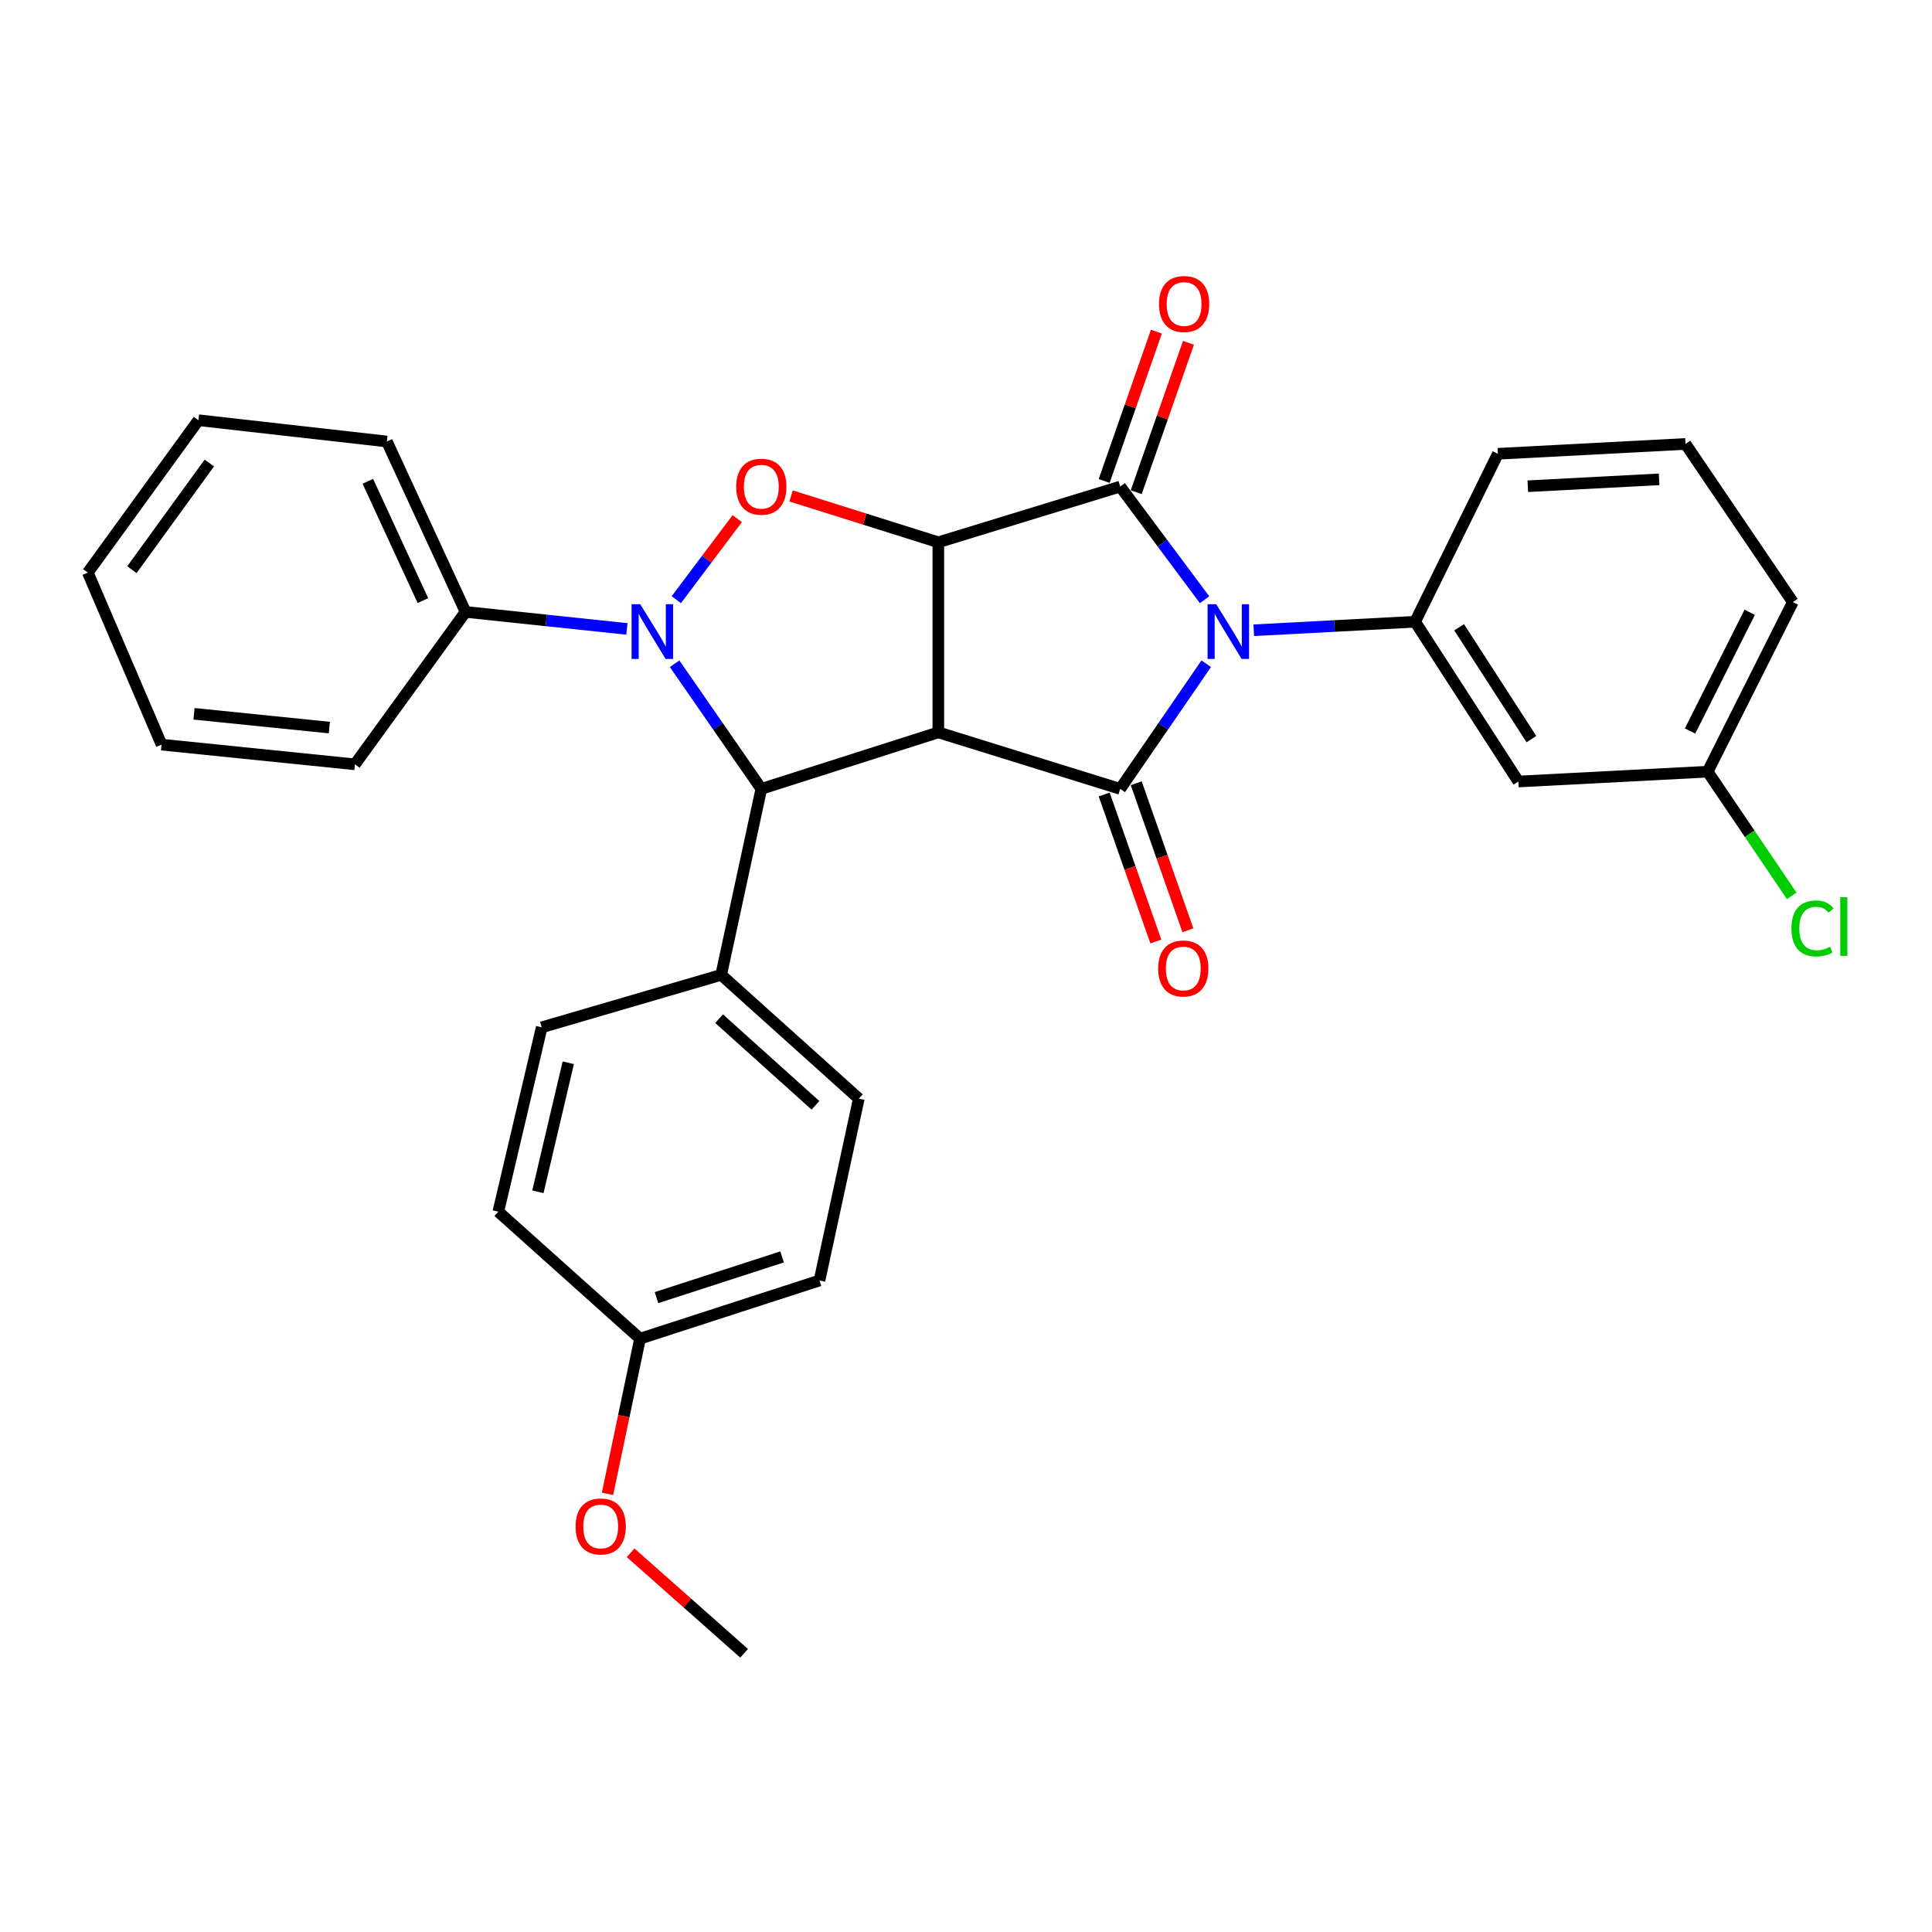 <?xml version='1.0' encoding='iso-8859-1'?>
<svg version='1.1' baseProfile='full'
              xmlns='http://www.w3.org/2000/svg'
                      xmlns:rdkit='http://www.rdkit.org/xml'
                      xmlns:xlink='http://www.w3.org/1999/xlink'
                  xml:space='preserve'
width='1000px' height='1000px' viewBox='0 0 1000 1000'>
<!-- END OF HEADER -->
<rect style='opacity:1.0;fill:#FFFFFF;stroke:none' width='1000' height='1000' x='0' y='0'> </rect>
<path class='bond-2' d='M 623.478,310.412 L 601.645,281.128' style='fill:none;fill-rule:evenodd;stroke:#0000FF;stroke-width:6px;stroke-linecap:butt;stroke-linejoin:miter;stroke-opacity:1' />
<path class='bond-2' d='M 601.645,281.128 L 579.812,251.843' style='fill:none;fill-rule:evenodd;stroke:#000000;stroke-width:6px;stroke-linecap:butt;stroke-linejoin:miter;stroke-opacity:1' />
<path class='bond-3' d='M 624.348,343.543 L 602.08,375.932' style='fill:none;fill-rule:evenodd;stroke:#0000FF;stroke-width:6px;stroke-linecap:butt;stroke-linejoin:miter;stroke-opacity:1' />
<path class='bond-3' d='M 602.08,375.932 L 579.812,408.321' style='fill:none;fill-rule:evenodd;stroke:#000000;stroke-width:6px;stroke-linecap:butt;stroke-linejoin:miter;stroke-opacity:1' />
<path class='bond-7' d='M 648.941,326.219 L 690.702,324.017' style='fill:none;fill-rule:evenodd;stroke:#0000FF;stroke-width:6px;stroke-linecap:butt;stroke-linejoin:miter;stroke-opacity:1' />
<path class='bond-7' d='M 690.702,324.017 L 732.462,321.815' style='fill:none;fill-rule:evenodd;stroke:#000000;stroke-width:6px;stroke-linecap:butt;stroke-linejoin:miter;stroke-opacity:1' />
<path class='bond-0' d='M 485.67,280.682 L 579.812,251.843' style='fill:none;fill-rule:evenodd;stroke:#000000;stroke-width:6px;stroke-linecap:butt;stroke-linejoin:miter;stroke-opacity:1' />
<path class='bond-5' d='M 485.67,280.682 L 447.564,268.686' style='fill:none;fill-rule:evenodd;stroke:#000000;stroke-width:6px;stroke-linecap:butt;stroke-linejoin:miter;stroke-opacity:1' />
<path class='bond-5' d='M 447.564,268.686 L 409.457,256.691' style='fill:none;fill-rule:evenodd;stroke:#FF0000;stroke-width:6px;stroke-linecap:butt;stroke-linejoin:miter;stroke-opacity:1' />
<path class='bond-30' d='M 485.67,280.682 L 485.67,379.072' style='fill:none;fill-rule:evenodd;stroke:#000000;stroke-width:6px;stroke-linecap:butt;stroke-linejoin:miter;stroke-opacity:1' />
<path class='bond-1' d='M 485.67,379.072 L 579.812,408.321' style='fill:none;fill-rule:evenodd;stroke:#000000;stroke-width:6px;stroke-linecap:butt;stroke-linejoin:miter;stroke-opacity:1' />
<path class='bond-6' d='M 485.67,379.072 L 394.056,408.321' style='fill:none;fill-rule:evenodd;stroke:#000000;stroke-width:6px;stroke-linecap:butt;stroke-linejoin:miter;stroke-opacity:1' />
<path class='bond-11' d='M 588.109,254.745 L 601.628,216.091' style='fill:none;fill-rule:evenodd;stroke:#000000;stroke-width:6px;stroke-linecap:butt;stroke-linejoin:miter;stroke-opacity:1' />
<path class='bond-11' d='M 601.628,216.091 L 615.147,177.437' style='fill:none;fill-rule:evenodd;stroke:#FF0000;stroke-width:6px;stroke-linecap:butt;stroke-linejoin:miter;stroke-opacity:1' />
<path class='bond-11' d='M 571.516,248.941 L 585.035,210.287' style='fill:none;fill-rule:evenodd;stroke:#000000;stroke-width:6px;stroke-linecap:butt;stroke-linejoin:miter;stroke-opacity:1' />
<path class='bond-11' d='M 585.035,210.287 L 598.555,171.634' style='fill:none;fill-rule:evenodd;stroke:#FF0000;stroke-width:6px;stroke-linecap:butt;stroke-linejoin:miter;stroke-opacity:1' />
<path class='bond-10' d='M 571.52,411.236 L 584.895,449.287' style='fill:none;fill-rule:evenodd;stroke:#000000;stroke-width:6px;stroke-linecap:butt;stroke-linejoin:miter;stroke-opacity:1' />
<path class='bond-10' d='M 584.895,449.287 L 598.269,487.337' style='fill:none;fill-rule:evenodd;stroke:#FF0000;stroke-width:6px;stroke-linecap:butt;stroke-linejoin:miter;stroke-opacity:1' />
<path class='bond-10' d='M 588.104,405.407 L 601.479,443.457' style='fill:none;fill-rule:evenodd;stroke:#000000;stroke-width:6px;stroke-linecap:butt;stroke-linejoin:miter;stroke-opacity:1' />
<path class='bond-10' d='M 601.479,443.457 L 614.853,481.508' style='fill:none;fill-rule:evenodd;stroke:#FF0000;stroke-width:6px;stroke-linecap:butt;stroke-linejoin:miter;stroke-opacity:1' />
<path class='bond-4' d='M 349.176,343.549 L 371.616,375.935' style='fill:none;fill-rule:evenodd;stroke:#0000FF;stroke-width:6px;stroke-linecap:butt;stroke-linejoin:miter;stroke-opacity:1' />
<path class='bond-4' d='M 371.616,375.935 L 394.056,408.321' style='fill:none;fill-rule:evenodd;stroke:#000000;stroke-width:6px;stroke-linecap:butt;stroke-linejoin:miter;stroke-opacity:1' />
<path class='bond-12' d='M 324.478,325.526 L 282.723,321.126' style='fill:none;fill-rule:evenodd;stroke:#0000FF;stroke-width:6px;stroke-linecap:butt;stroke-linejoin:miter;stroke-opacity:1' />
<path class='bond-12' d='M 282.723,321.126 L 240.967,316.727' style='fill:none;fill-rule:evenodd;stroke:#000000;stroke-width:6px;stroke-linecap:butt;stroke-linejoin:miter;stroke-opacity:1' />
<path class='bond-31' d='M 350.052,310.406 L 365.821,289.42' style='fill:none;fill-rule:evenodd;stroke:#0000FF;stroke-width:6px;stroke-linecap:butt;stroke-linejoin:miter;stroke-opacity:1' />
<path class='bond-31' d='M 365.821,289.42 L 381.59,268.434' style='fill:none;fill-rule:evenodd;stroke:#FF0000;stroke-width:6px;stroke-linecap:butt;stroke-linejoin:miter;stroke-opacity:1' />
<path class='bond-9' d='M 394.056,408.321 L 373.275,504.593' style='fill:none;fill-rule:evenodd;stroke:#000000;stroke-width:6px;stroke-linecap:butt;stroke-linejoin:miter;stroke-opacity:1' />
<path class='bond-8' d='M 732.462,321.815 L 785.901,404.512' style='fill:none;fill-rule:evenodd;stroke:#000000;stroke-width:6px;stroke-linecap:butt;stroke-linejoin:miter;stroke-opacity:1' />
<path class='bond-8' d='M 755.242,324.679 L 792.65,382.567' style='fill:none;fill-rule:evenodd;stroke:#000000;stroke-width:6px;stroke-linecap:butt;stroke-linejoin:miter;stroke-opacity:1' />
<path class='bond-19' d='M 732.462,321.815 L 775.305,234.88' style='fill:none;fill-rule:evenodd;stroke:#000000;stroke-width:6px;stroke-linecap:butt;stroke-linejoin:miter;stroke-opacity:1' />
<path class='bond-15' d='M 785.901,404.512 L 883.872,399.424' style='fill:none;fill-rule:evenodd;stroke:#000000;stroke-width:6px;stroke-linecap:butt;stroke-linejoin:miter;stroke-opacity:1' />
<path class='bond-13' d='M 373.275,504.593 L 444.516,568.647' style='fill:none;fill-rule:evenodd;stroke:#000000;stroke-width:6px;stroke-linecap:butt;stroke-linejoin:miter;stroke-opacity:1' />
<path class='bond-13' d='M 372.208,527.273 L 422.077,572.111' style='fill:none;fill-rule:evenodd;stroke:#000000;stroke-width:6px;stroke-linecap:butt;stroke-linejoin:miter;stroke-opacity:1' />
<path class='bond-14' d='M 373.275,504.593 L 280.392,531.742' style='fill:none;fill-rule:evenodd;stroke:#000000;stroke-width:6px;stroke-linecap:butt;stroke-linejoin:miter;stroke-opacity:1' />
<path class='bond-23' d='M 240.967,316.727 L 200.243,228.522' style='fill:none;fill-rule:evenodd;stroke:#000000;stroke-width:6px;stroke-linecap:butt;stroke-linejoin:miter;stroke-opacity:1' />
<path class='bond-23' d='M 218.899,310.865 L 190.392,249.121' style='fill:none;fill-rule:evenodd;stroke:#000000;stroke-width:6px;stroke-linecap:butt;stroke-linejoin:miter;stroke-opacity:1' />
<path class='bond-24' d='M 240.967,316.727 L 183.7,395.616' style='fill:none;fill-rule:evenodd;stroke:#000000;stroke-width:6px;stroke-linecap:butt;stroke-linejoin:miter;stroke-opacity:1' />
<path class='bond-17' d='M 444.516,568.647 L 424.164,662.78' style='fill:none;fill-rule:evenodd;stroke:#000000;stroke-width:6px;stroke-linecap:butt;stroke-linejoin:miter;stroke-opacity:1' />
<path class='bond-18' d='M 280.392,531.742 L 257.93,627.164' style='fill:none;fill-rule:evenodd;stroke:#000000;stroke-width:6px;stroke-linecap:butt;stroke-linejoin:miter;stroke-opacity:1' />
<path class='bond-18' d='M 294.133,550.083 L 278.41,616.878' style='fill:none;fill-rule:evenodd;stroke:#000000;stroke-width:6px;stroke-linecap:butt;stroke-linejoin:miter;stroke-opacity:1' />
<path class='bond-20' d='M 883.872,399.424 L 905.634,431.559' style='fill:none;fill-rule:evenodd;stroke:#000000;stroke-width:6px;stroke-linecap:butt;stroke-linejoin:miter;stroke-opacity:1' />
<path class='bond-20' d='M 905.634,431.559 L 927.396,463.693' style='fill:none;fill-rule:evenodd;stroke:#00CC00;stroke-width:6px;stroke-linecap:butt;stroke-linejoin:miter;stroke-opacity:1' />
<path class='bond-32' d='M 883.872,399.424 L 927.965,311.639' style='fill:none;fill-rule:evenodd;stroke:#000000;stroke-width:6px;stroke-linecap:butt;stroke-linejoin:miter;stroke-opacity:1' />
<path class='bond-32' d='M 874.778,378.367 L 905.643,316.917' style='fill:none;fill-rule:evenodd;stroke:#000000;stroke-width:6px;stroke-linecap:butt;stroke-linejoin:miter;stroke-opacity:1' />
<path class='bond-16' d='M 331.281,692.888 L 257.93,627.164' style='fill:none;fill-rule:evenodd;stroke:#000000;stroke-width:6px;stroke-linecap:butt;stroke-linejoin:miter;stroke-opacity:1' />
<path class='bond-21' d='M 331.281,692.888 L 322.862,733.048' style='fill:none;fill-rule:evenodd;stroke:#000000;stroke-width:6px;stroke-linecap:butt;stroke-linejoin:miter;stroke-opacity:1' />
<path class='bond-21' d='M 322.862,733.048 L 314.442,773.209' style='fill:none;fill-rule:evenodd;stroke:#FF0000;stroke-width:6px;stroke-linecap:butt;stroke-linejoin:miter;stroke-opacity:1' />
<path class='bond-33' d='M 331.281,692.888 L 424.164,662.78' style='fill:none;fill-rule:evenodd;stroke:#000000;stroke-width:6px;stroke-linecap:butt;stroke-linejoin:miter;stroke-opacity:1' />
<path class='bond-33' d='M 339.793,671.65 L 404.811,650.574' style='fill:none;fill-rule:evenodd;stroke:#000000;stroke-width:6px;stroke-linecap:butt;stroke-linejoin:miter;stroke-opacity:1' />
<path class='bond-22' d='M 775.305,234.88 L 872.407,229.782' style='fill:none;fill-rule:evenodd;stroke:#000000;stroke-width:6px;stroke-linecap:butt;stroke-linejoin:miter;stroke-opacity:1' />
<path class='bond-22' d='M 790.792,251.669 L 858.763,248.101' style='fill:none;fill-rule:evenodd;stroke:#000000;stroke-width:6px;stroke-linecap:butt;stroke-linejoin:miter;stroke-opacity:1' />
<path class='bond-26' d='M 326.398,803.717 L 355.774,829.73' style='fill:none;fill-rule:evenodd;stroke:#FF0000;stroke-width:6px;stroke-linecap:butt;stroke-linejoin:miter;stroke-opacity:1' />
<path class='bond-26' d='M 355.774,829.73 L 385.15,855.743' style='fill:none;fill-rule:evenodd;stroke:#000000;stroke-width:6px;stroke-linecap:butt;stroke-linejoin:miter;stroke-opacity:1' />
<path class='bond-25' d='M 872.407,229.782 L 927.965,311.639' style='fill:none;fill-rule:evenodd;stroke:#000000;stroke-width:6px;stroke-linecap:butt;stroke-linejoin:miter;stroke-opacity:1' />
<path class='bond-27' d='M 200.243,228.522 L 102.702,217.497' style='fill:none;fill-rule:evenodd;stroke:#000000;stroke-width:6px;stroke-linecap:butt;stroke-linejoin:miter;stroke-opacity:1' />
<path class='bond-28' d='M 183.7,395.616 L 83.629,385.42' style='fill:none;fill-rule:evenodd;stroke:#000000;stroke-width:6px;stroke-linecap:butt;stroke-linejoin:miter;stroke-opacity:1' />
<path class='bond-28' d='M 170.471,376.598 L 100.422,369.462' style='fill:none;fill-rule:evenodd;stroke:#000000;stroke-width:6px;stroke-linecap:butt;stroke-linejoin:miter;stroke-opacity:1' />
<path class='bond-34' d='M 102.702,217.497 L 45.455,296.375' style='fill:none;fill-rule:evenodd;stroke:#000000;stroke-width:6px;stroke-linecap:butt;stroke-linejoin:miter;stroke-opacity:1' />
<path class='bond-34' d='M 108.341,239.653 L 68.268,294.869' style='fill:none;fill-rule:evenodd;stroke:#000000;stroke-width:6px;stroke-linecap:butt;stroke-linejoin:miter;stroke-opacity:1' />
<path class='bond-29' d='M 83.629,385.42 L 45.455,296.375' style='fill:none;fill-rule:evenodd;stroke:#000000;stroke-width:6px;stroke-linecap:butt;stroke-linejoin:miter;stroke-opacity:1' />
<path  class='atom-0' d='M 629.521 312.753
L 638.801 327.753
Q 639.721 329.233, 641.201 331.913
Q 642.681 334.593, 642.761 334.753
L 642.761 312.753
L 646.521 312.753
L 646.521 341.073
L 642.641 341.073
L 632.681 324.673
Q 631.521 322.753, 630.281 320.553
Q 629.081 318.353, 628.721 317.673
L 628.721 341.073
L 625.041 341.073
L 625.041 312.753
L 629.521 312.753
' fill='#0000FF'/>
<path  class='atom-5' d='M 331.389 312.753
L 340.669 327.753
Q 341.589 329.233, 343.069 331.913
Q 344.549 334.593, 344.629 334.753
L 344.629 312.753
L 348.389 312.753
L 348.389 341.073
L 344.509 341.073
L 334.549 324.673
Q 333.389 322.753, 332.149 320.553
Q 330.949 318.353, 330.589 317.673
L 330.589 341.073
L 326.909 341.073
L 326.909 312.753
L 331.389 312.753
' fill='#0000FF'/>
<path  class='atom-6' d='M 381.056 251.923
Q 381.056 245.123, 384.416 241.323
Q 387.776 237.523, 394.056 237.523
Q 400.336 237.523, 403.696 241.323
Q 407.056 245.123, 407.056 251.923
Q 407.056 258.803, 403.656 262.723
Q 400.256 266.603, 394.056 266.603
Q 387.816 266.603, 384.416 262.723
Q 381.056 258.843, 381.056 251.923
M 394.056 263.403
Q 398.376 263.403, 400.696 260.523
Q 403.056 257.603, 403.056 251.923
Q 403.056 246.363, 400.696 243.563
Q 398.376 240.723, 394.056 240.723
Q 389.736 240.723, 387.376 243.523
Q 385.056 246.323, 385.056 251.923
Q 385.056 257.643, 387.376 260.523
Q 389.736 263.403, 394.056 263.403
' fill='#FF0000'/>
<path  class='atom-11' d='M 599.46 501.284
Q 599.46 494.484, 602.82 490.684
Q 606.18 486.884, 612.46 486.884
Q 618.74 486.884, 622.1 490.684
Q 625.46 494.484, 625.46 501.284
Q 625.46 508.164, 622.06 512.084
Q 618.66 515.964, 612.46 515.964
Q 606.22 515.964, 602.82 512.084
Q 599.46 508.204, 599.46 501.284
M 612.46 512.764
Q 616.78 512.764, 619.1 509.884
Q 621.46 506.964, 621.46 501.284
Q 621.46 495.724, 619.1 492.924
Q 616.78 490.084, 612.46 490.084
Q 608.14 490.084, 605.78 492.884
Q 603.46 495.684, 603.46 501.284
Q 603.46 507.004, 605.78 509.884
Q 608.14 512.764, 612.46 512.764
' fill='#FF0000'/>
<path  class='atom-12' d='M 599.889 157.351
Q 599.889 150.551, 603.249 146.751
Q 606.609 142.951, 612.889 142.951
Q 619.169 142.951, 622.529 146.751
Q 625.889 150.551, 625.889 157.351
Q 625.889 164.231, 622.489 168.151
Q 619.089 172.031, 612.889 172.031
Q 606.649 172.031, 603.249 168.151
Q 599.889 164.271, 599.889 157.351
M 612.889 168.831
Q 617.209 168.831, 619.529 165.951
Q 621.889 163.031, 621.889 157.351
Q 621.889 151.791, 619.529 148.991
Q 617.209 146.151, 612.889 146.151
Q 608.569 146.151, 606.209 148.951
Q 603.889 151.751, 603.889 157.351
Q 603.889 163.071, 606.209 165.951
Q 608.569 168.831, 612.889 168.831
' fill='#FF0000'/>
<path  class='atom-21' d='M 927.231 480.553
Q 927.231 473.513, 930.511 469.833
Q 933.831 466.113, 940.111 466.113
Q 945.951 466.113, 949.071 470.233
L 946.431 472.393
Q 944.151 469.393, 940.111 469.393
Q 935.831 469.393, 933.551 472.273
Q 931.311 475.113, 931.311 480.553
Q 931.311 486.153, 933.631 489.033
Q 935.991 491.913, 940.551 491.913
Q 943.671 491.913, 947.311 490.033
L 948.431 493.033
Q 946.951 493.993, 944.711 494.553
Q 942.471 495.113, 939.991 495.113
Q 933.831 495.113, 930.511 491.353
Q 927.231 487.593, 927.231 480.553
' fill='#00CC00'/>
<path  class='atom-21' d='M 952.511 464.393
L 956.191 464.393
L 956.191 494.753
L 952.511 494.753
L 952.511 464.393
' fill='#00CC00'/>
<path  class='atom-22' d='M 297.92 790.09
Q 297.92 783.29, 301.28 779.49
Q 304.64 775.69, 310.92 775.69
Q 317.2 775.69, 320.56 779.49
Q 323.92 783.29, 323.92 790.09
Q 323.92 796.97, 320.52 800.89
Q 317.12 804.77, 310.92 804.77
Q 304.68 804.77, 301.28 800.89
Q 297.92 797.01, 297.92 790.09
M 310.92 801.57
Q 315.24 801.57, 317.56 798.69
Q 319.92 795.77, 319.92 790.09
Q 319.92 784.53, 317.56 781.73
Q 315.24 778.89, 310.92 778.89
Q 306.6 778.89, 304.24 781.69
Q 301.92 784.49, 301.92 790.09
Q 301.92 795.81, 304.24 798.69
Q 306.6 801.57, 310.92 801.57
' fill='#FF0000'/>
</svg>

